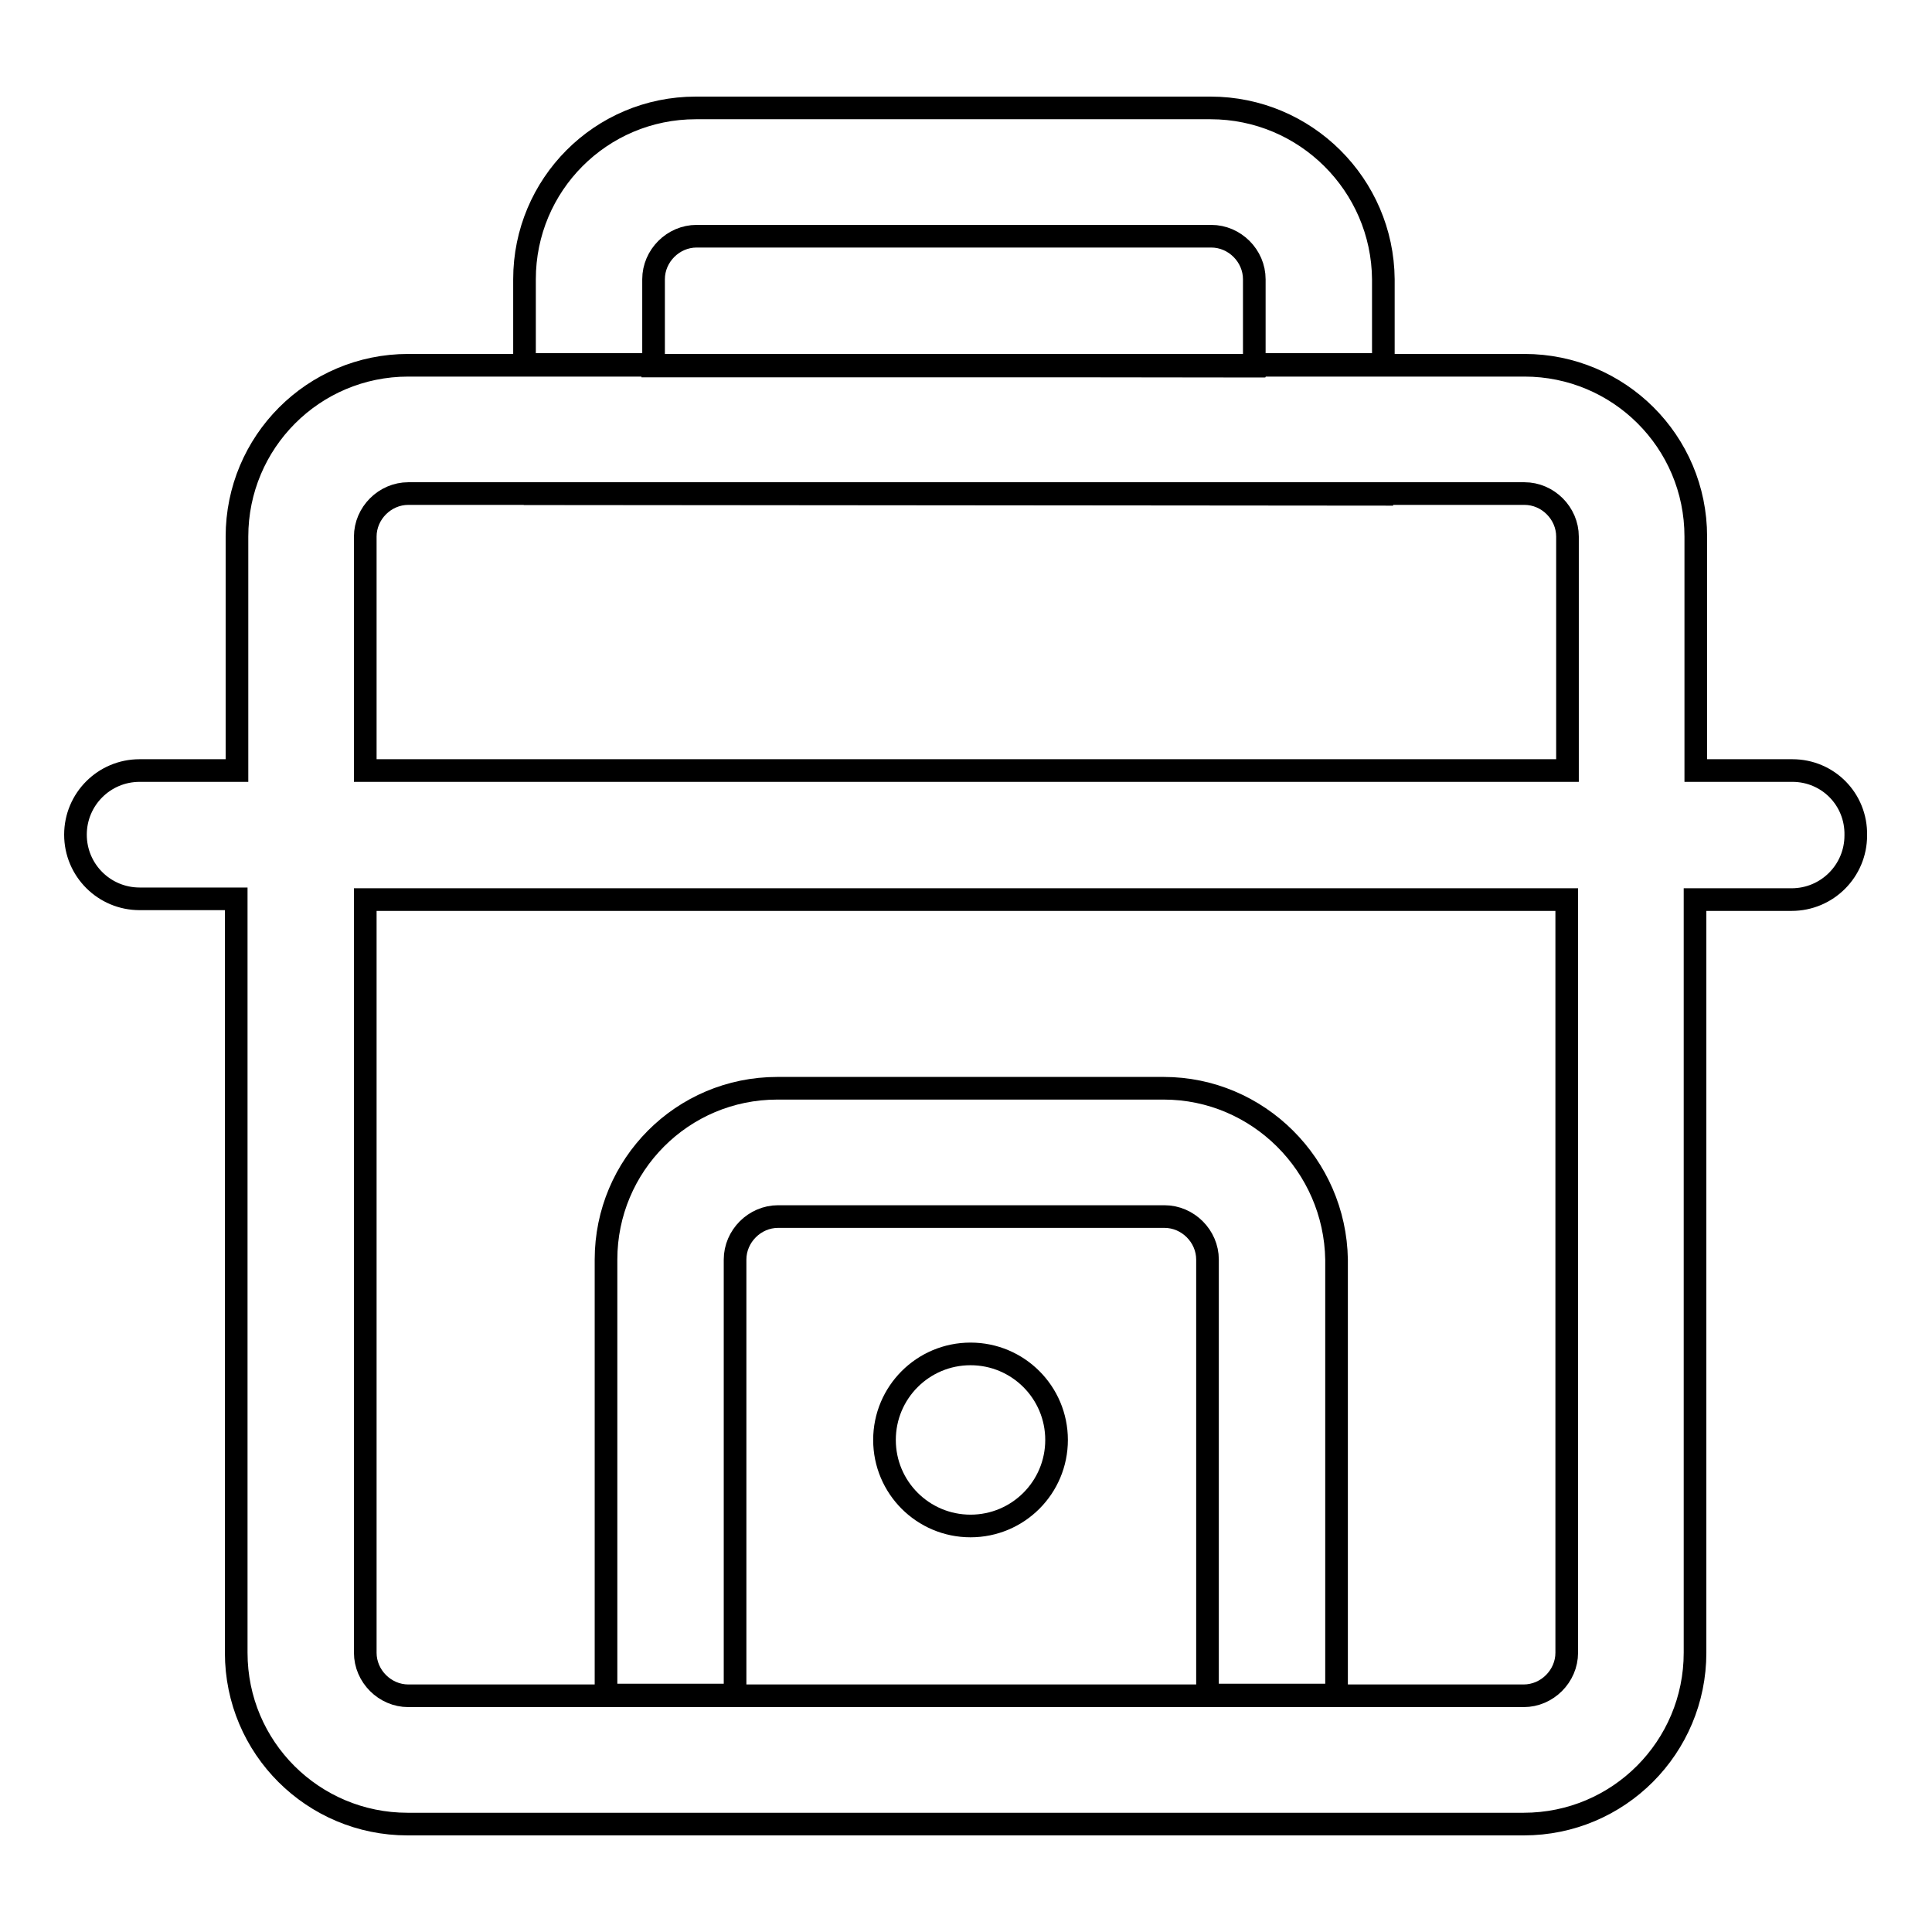 <?xml version="1.0" encoding="utf-8"?>
<!-- Svg Vector Icons : http://www.onlinewebfonts.com/icon -->
<!DOCTYPE svg PUBLIC "-//W3C//DTD SVG 1.1//EN" "http://www.w3.org/Graphics/SVG/1.1/DTD/svg11.dtd">
<svg version="1.1" xmlns="http://www.w3.org/2000/svg" xmlns:xlink="http://www.w3.org/1999/xlink" x="0px" y="0px" viewBox="0 0 256 256" enable-background="new 0 0 256 256" xml:space="preserve">
<g> <path stroke-width="3" fill-opacity="0" stroke="#000000"  d="M86.5,48.4L86.5,48.4l79.6,0.1v-0.1H86.5z"/> <path stroke-width="3" fill-opacity="0" stroke="#000000"  d="M237.5,102.1h-12.8v-31c0-12.6-10.2-22.7-22.7-22.7h-35.8v0.1H86.5v-0.1H54.1c-12.6,0-22.7,10.2-22.7,22.7 v31H18.5c-4.7,0-8.5,3.8-8.5,8.5c0,4.7,3.8,8.5,8.5,8.5h12.8V219c0,12.6,10.2,22.7,22.7,22.7h147.9c12.6,0,22.7-10.2,22.7-22.7 v-99.8h12.8c4.7,0,8.5-3.8,8.5-8.5C246,105.9,242.2,102.1,237.5,102.1z M207.6,219c0,3.1-2.6,5.7-5.7,5.7H54.1 c-3.1,0-5.7-2.6-5.7-5.7v-99.8h159.2V219z M207.6,102.1H48.4v-31c0-3.1,2.6-5.7,5.7-5.7h147.9c3.1,0,5.7,2.6,5.7,5.7V102.1z"/> <path stroke-width="3" fill-opacity="0" stroke="#000000"  d="M160.4,14.3H92.2c-12.6,0-22.7,10.2-22.7,22.7v11.3h17.1V37c0-3.1,2.6-5.7,5.7-5.7h68.2 c3.1,0,5.7,2.6,5.7,5.7v11.3h17.1V37C183.2,24.5,173,14.3,160.4,14.3z M69.4,65.4L69.4,65.4l113.7,0.1v-0.1H69.4z M154.2,144.2H103 c-12.6,0-22.7,10.2-22.7,22.7v57.7h17.1v-57.7c0-3.1,2.6-5.7,5.7-5.7h51.2c3.1,0,5.7,2.6,5.7,5.7v57.7h17.1v-57.7 C176.9,154.4,166.7,144.2,154.2,144.2z"/> <path stroke-width="3" fill-opacity="0" stroke="#000000"  d="M128.6,179.4c-6.3,0-11.4,5.1-11.4,11.4s5.1,11.4,11.4,11.4c6.3,0,11.4-5.1,11.4-11.4 S134.9,179.4,128.6,179.4z"/></g>
</svg>